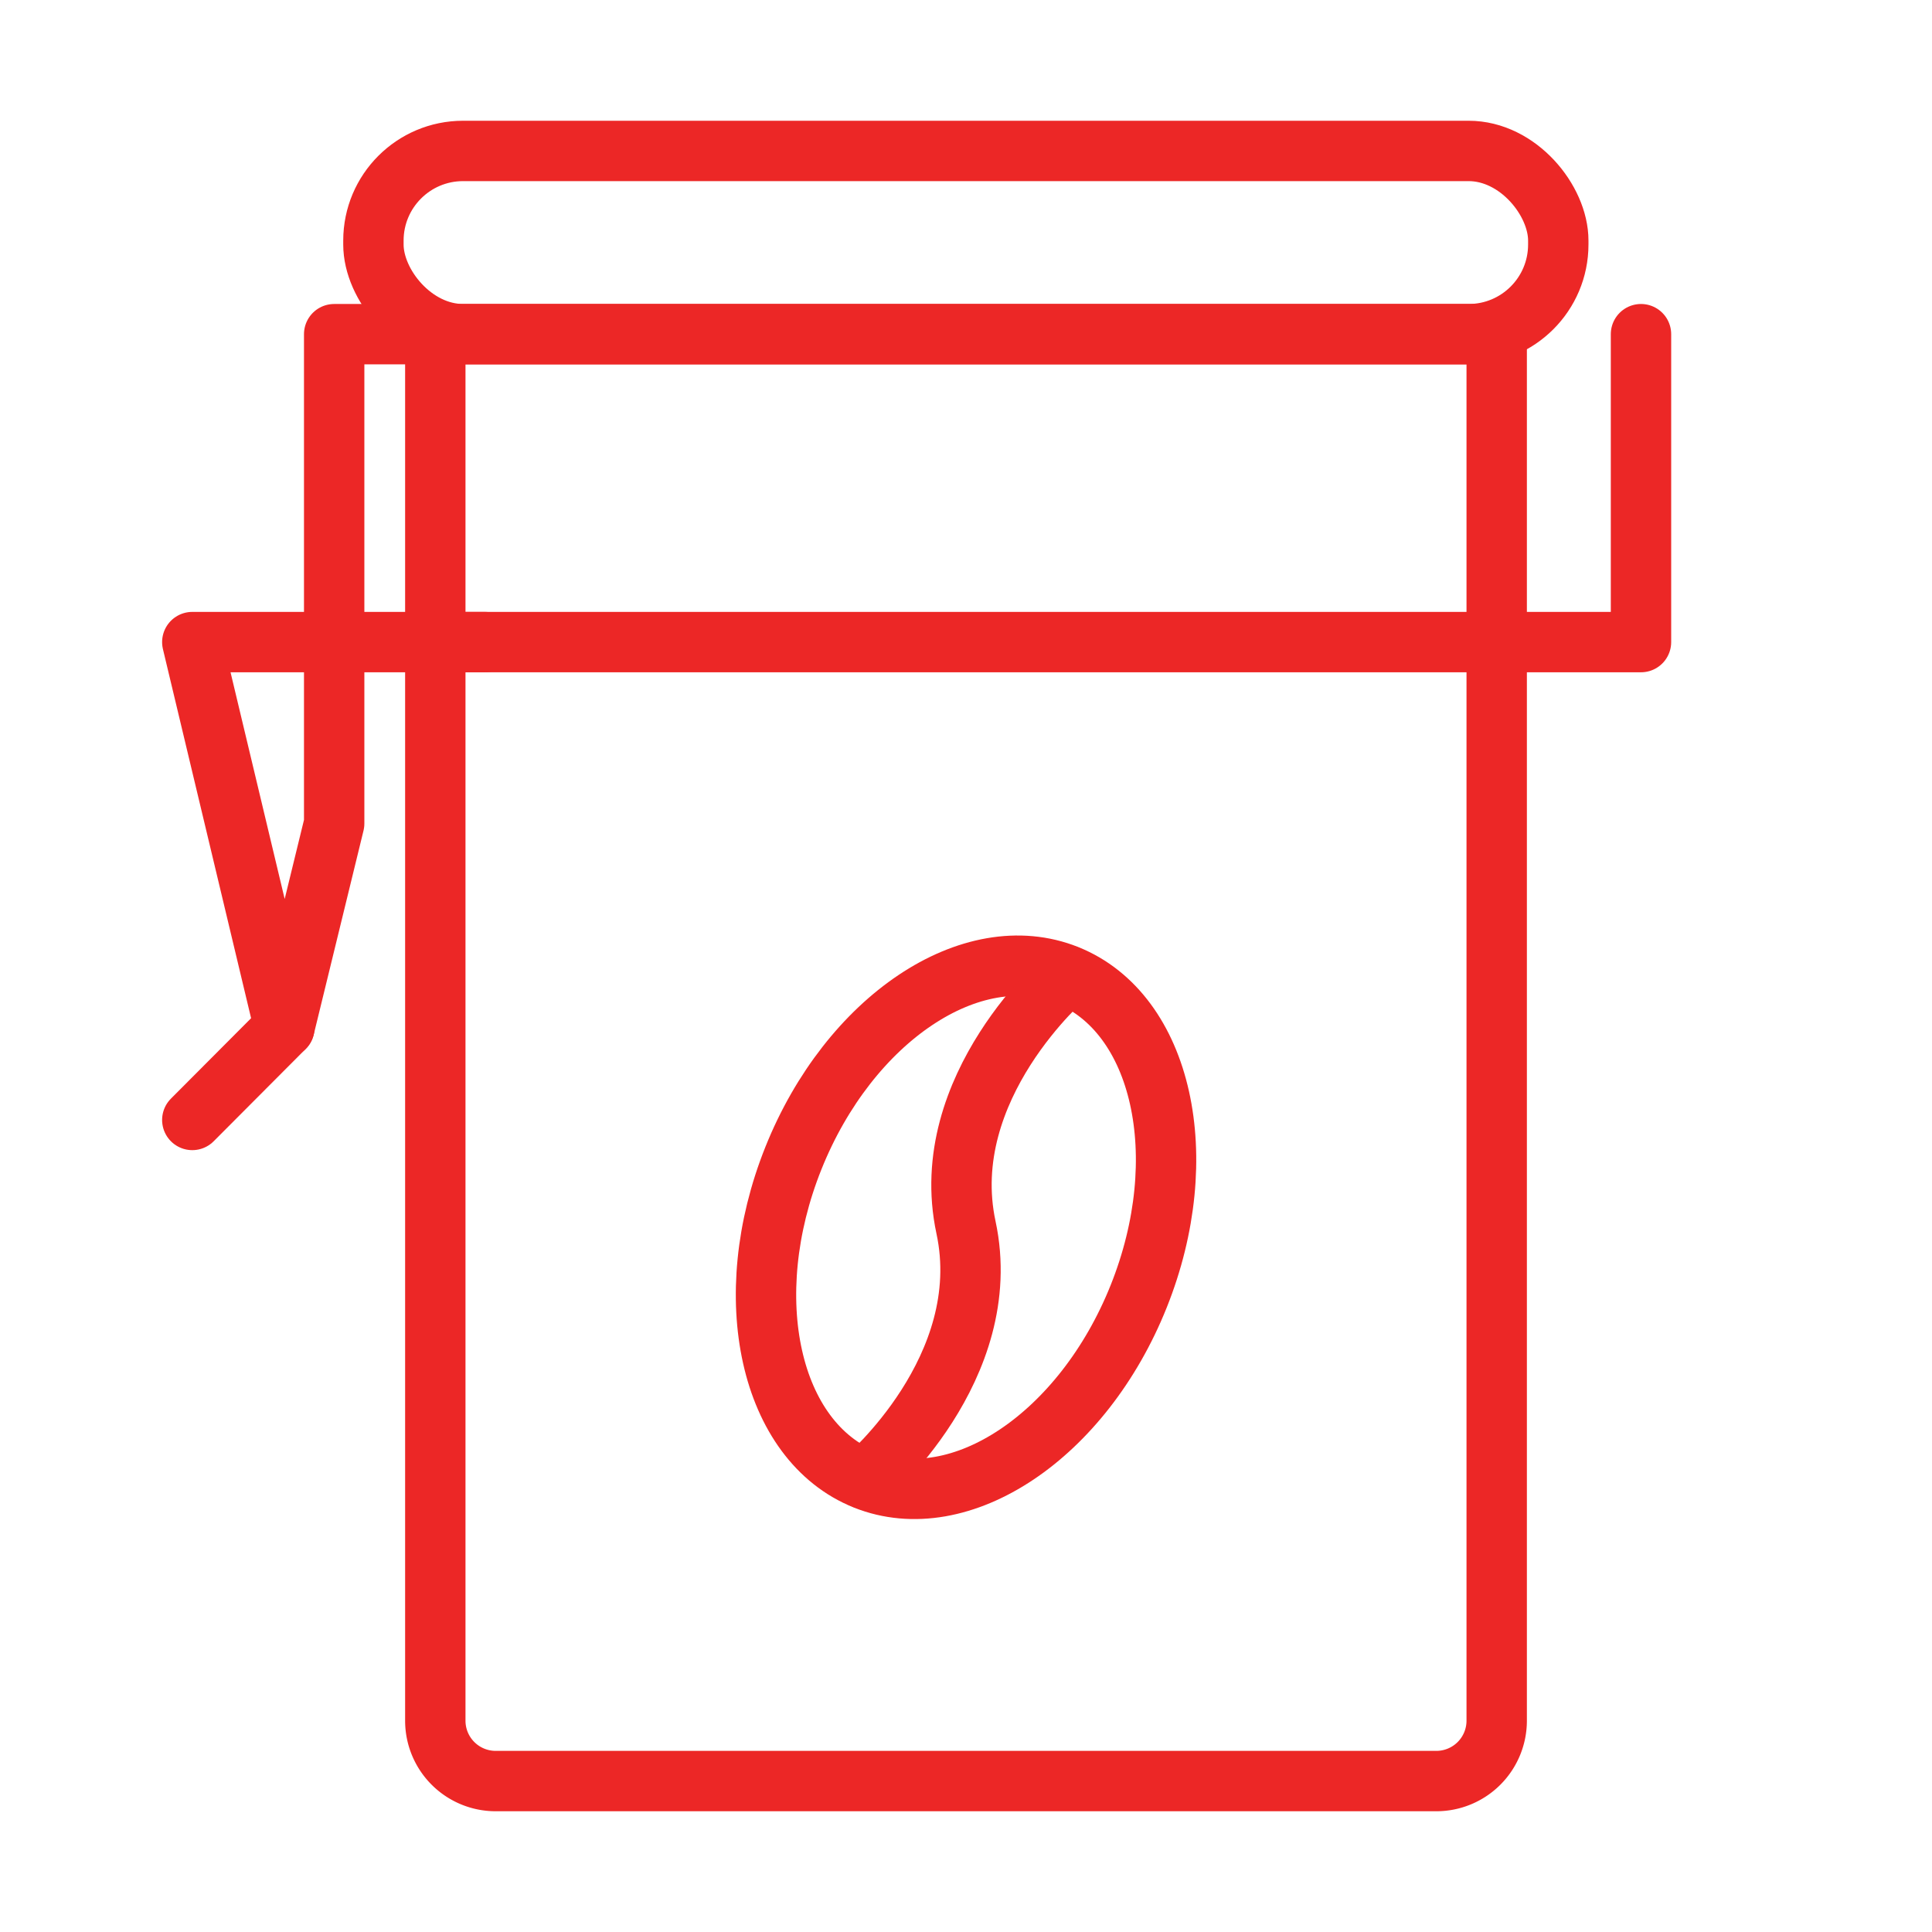 <svg id="Layer_1" data-name="Layer 1" xmlns="http://www.w3.org/2000/svg" viewBox="0 0 64 64"><defs><style>.cls-1{fill:none;stroke:#ec2726;stroke-linecap:round;stroke-linejoin:round;stroke-width:2px;}</style></defs><rect class="cls-1" x="12.37" y="5" width="39.25" height="6.07" rx="2.97"/><path class="cls-1" d="M14.42,11.07H49.58a0,0,0,0,1,0,0V57a2,2,0,0,1-2,2H16.42a2,2,0,0,1-2-2V11.07A0,0,0,0,1,14.42,11.07Z"/><polyline class="cls-1" points="14.42 21.27 49.58 21.27 54.36 21.27 54.36 11.07"/><polyline class="cls-1" points="16.06 21.27 11.07 21.27 11.07 11.07 14.42 11.07"/><polygon class="cls-1" points="11.07 21.27 6.37 21.27 9.42 34.04 11.07 27.28 11.07 21.27"/><line class="cls-1" x1="9.42" y1="34.04" x2="6.37" y2="37.1"/><ellipse class="cls-1" cx="32" cy="40.66" rx="9" ry="6.16" transform="translate(-17.64 55.25) rotate(-68.18)"/><path class="cls-1" d="M35.34,32.31S31,36,32,40.66,28.66,49,28.66,49"/></svg>